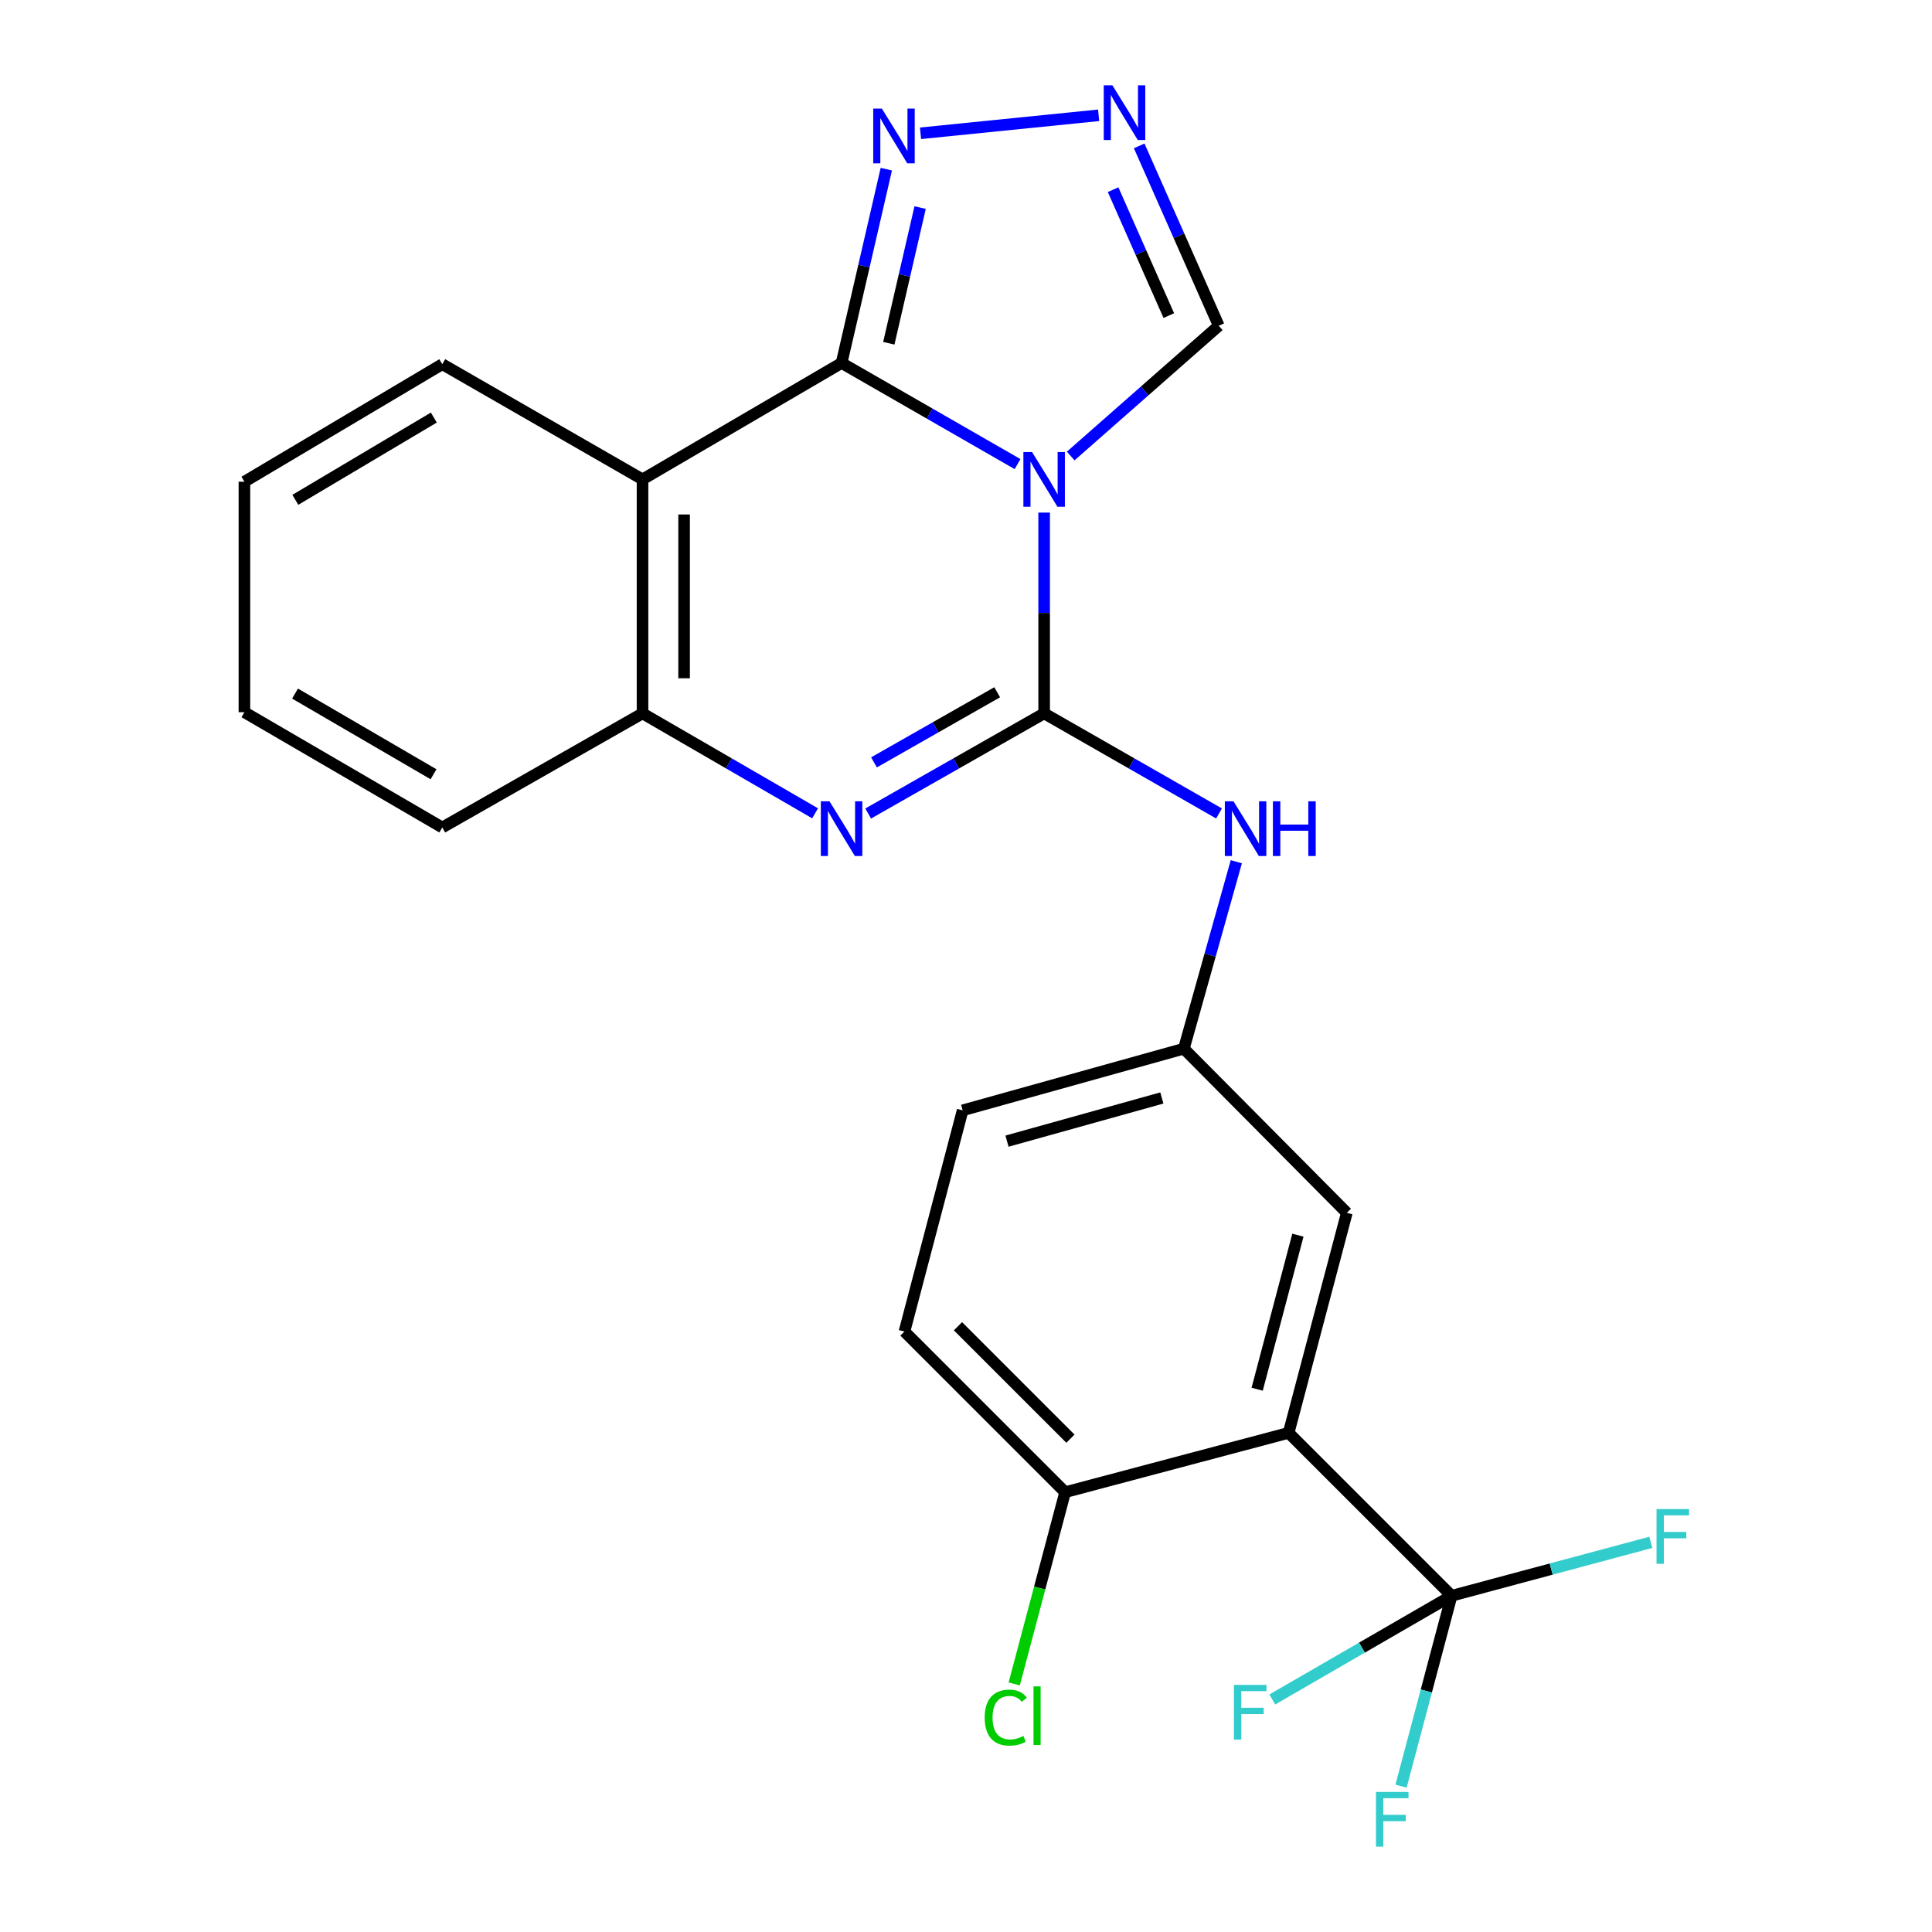 <?xml version='1.0' encoding='iso-8859-1'?>
<svg version='1.1' baseProfile='full'
              xmlns='http://www.w3.org/2000/svg'
                      xmlns:rdkit='http://www.rdkit.org/xml'
                      xmlns:xlink='http://www.w3.org/1999/xlink'
                  xml:space='preserve'
width='1000px' height='1000px' viewBox='0 0 1000 1000'>
<!-- END OF HEADER -->
<rect style='opacity:1.0;fill:#FFFFFF;stroke:none' width='1000' height='1000' x='0' y='0'> </rect>
<path class='bond-0' d='M 540.445,265.314 L 540.445,317.276' style='fill:none;fill-rule:evenodd;stroke:#0000FF;stroke-width:6px;stroke-linecap:butt;stroke-linejoin:miter;stroke-opacity:1' />
<path class='bond-0' d='M 540.445,317.276 L 540.445,369.239' style='fill:none;fill-rule:evenodd;stroke:#000000;stroke-width:6px;stroke-linecap:butt;stroke-linejoin:miter;stroke-opacity:1' />
<path class='bond-1' d='M 526.682,240.217 L 481.143,214.049' style='fill:none;fill-rule:evenodd;stroke:#0000FF;stroke-width:6px;stroke-linecap:butt;stroke-linejoin:miter;stroke-opacity:1' />
<path class='bond-1' d='M 481.143,214.049 L 435.604,187.881' style='fill:none;fill-rule:evenodd;stroke:#000000;stroke-width:6px;stroke-linecap:butt;stroke-linejoin:miter;stroke-opacity:1' />
<path class='bond-10' d='M 554.195,236.03 L 592.513,202.319' style='fill:none;fill-rule:evenodd;stroke:#0000FF;stroke-width:6px;stroke-linecap:butt;stroke-linejoin:miter;stroke-opacity:1' />
<path class='bond-10' d='M 592.513,202.319 L 630.832,168.608' style='fill:none;fill-rule:evenodd;stroke:#000000;stroke-width:6px;stroke-linecap:butt;stroke-linejoin:miter;stroke-opacity:1' />
<path class='bond-2' d='M 540.445,369.239 L 494.903,395.16' style='fill:none;fill-rule:evenodd;stroke:#000000;stroke-width:6px;stroke-linecap:butt;stroke-linejoin:miter;stroke-opacity:1' />
<path class='bond-2' d='M 494.903,395.16 L 449.36,421.081' style='fill:none;fill-rule:evenodd;stroke:#0000FF;stroke-width:6px;stroke-linecap:butt;stroke-linejoin:miter;stroke-opacity:1' />
<path class='bond-2' d='M 516.137,358.312 L 484.258,376.457' style='fill:none;fill-rule:evenodd;stroke:#000000;stroke-width:6px;stroke-linecap:butt;stroke-linejoin:miter;stroke-opacity:1' />
<path class='bond-2' d='M 484.258,376.457 L 452.378,394.602' style='fill:none;fill-rule:evenodd;stroke:#0000FF;stroke-width:6px;stroke-linecap:butt;stroke-linejoin:miter;stroke-opacity:1' />
<path class='bond-9' d='M 540.445,369.239 L 585.707,395.142' style='fill:none;fill-rule:evenodd;stroke:#000000;stroke-width:6px;stroke-linecap:butt;stroke-linejoin:miter;stroke-opacity:1' />
<path class='bond-9' d='M 585.707,395.142 L 630.969,421.045' style='fill:none;fill-rule:evenodd;stroke:#0000FF;stroke-width:6px;stroke-linecap:butt;stroke-linejoin:miter;stroke-opacity:1' />
<path class='bond-3' d='M 435.604,187.881 L 332.569,248.126' style='fill:none;fill-rule:evenodd;stroke:#000000;stroke-width:6px;stroke-linecap:butt;stroke-linejoin:miter;stroke-opacity:1' />
<path class='bond-6' d='M 435.604,187.881 L 447.181,137.717' style='fill:none;fill-rule:evenodd;stroke:#000000;stroke-width:6px;stroke-linecap:butt;stroke-linejoin:miter;stroke-opacity:1' />
<path class='bond-6' d='M 447.181,137.717 L 458.757,87.553' style='fill:none;fill-rule:evenodd;stroke:#0000FF;stroke-width:6px;stroke-linecap:butt;stroke-linejoin:miter;stroke-opacity:1' />
<path class='bond-6' d='M 460.047,177.671 L 468.15,142.556' style='fill:none;fill-rule:evenodd;stroke:#000000;stroke-width:6px;stroke-linecap:butt;stroke-linejoin:miter;stroke-opacity:1' />
<path class='bond-6' d='M 468.15,142.556 L 476.253,107.441' style='fill:none;fill-rule:evenodd;stroke:#0000FF;stroke-width:6px;stroke-linecap:butt;stroke-linejoin:miter;stroke-opacity:1' />
<path class='bond-25' d='M 421.888,420.967 L 377.228,395.103' style='fill:none;fill-rule:evenodd;stroke:#0000FF;stroke-width:6px;stroke-linecap:butt;stroke-linejoin:miter;stroke-opacity:1' />
<path class='bond-25' d='M 377.228,395.103 L 332.569,369.239' style='fill:none;fill-rule:evenodd;stroke:#000000;stroke-width:6px;stroke-linecap:butt;stroke-linejoin:miter;stroke-opacity:1' />
<path class='bond-7' d='M 332.569,248.126 L 332.569,369.239' style='fill:none;fill-rule:evenodd;stroke:#000000;stroke-width:6px;stroke-linecap:butt;stroke-linejoin:miter;stroke-opacity:1' />
<path class='bond-7' d='M 354.089,266.293 L 354.089,351.072' style='fill:none;fill-rule:evenodd;stroke:#000000;stroke-width:6px;stroke-linecap:butt;stroke-linejoin:miter;stroke-opacity:1' />
<path class='bond-20' d='M 332.569,248.126 L 228.924,188.502' style='fill:none;fill-rule:evenodd;stroke:#000000;stroke-width:6px;stroke-linecap:butt;stroke-linejoin:miter;stroke-opacity:1' />
<path class='bond-4' d='M 666.998,741.64 L 697.115,627.748' style='fill:none;fill-rule:evenodd;stroke:#000000;stroke-width:6px;stroke-linecap:butt;stroke-linejoin:miter;stroke-opacity:1' />
<path class='bond-4' d='M 650.71,719.054 L 671.792,639.33' style='fill:none;fill-rule:evenodd;stroke:#000000;stroke-width:6px;stroke-linecap:butt;stroke-linejoin:miter;stroke-opacity:1' />
<path class='bond-5' d='M 666.998,741.64 L 751.347,825.976' style='fill:none;fill-rule:evenodd;stroke:#000000;stroke-width:6px;stroke-linecap:butt;stroke-linejoin:miter;stroke-opacity:1' />
<path class='bond-27' d='M 666.998,741.64 L 551.313,772.354' style='fill:none;fill-rule:evenodd;stroke:#000000;stroke-width:6px;stroke-linecap:butt;stroke-linejoin:miter;stroke-opacity:1' />
<path class='bond-14' d='M 751.347,825.976 L 738.261,875.248' style='fill:none;fill-rule:evenodd;stroke:#000000;stroke-width:6px;stroke-linecap:butt;stroke-linejoin:miter;stroke-opacity:1' />
<path class='bond-14' d='M 738.261,875.248 L 725.175,924.52' style='fill:none;fill-rule:evenodd;stroke:#33CCCC;stroke-width:6px;stroke-linecap:butt;stroke-linejoin:miter;stroke-opacity:1' />
<path class='bond-15' d='M 751.347,825.976 L 802.899,812.146' style='fill:none;fill-rule:evenodd;stroke:#000000;stroke-width:6px;stroke-linecap:butt;stroke-linejoin:miter;stroke-opacity:1' />
<path class='bond-15' d='M 802.899,812.146 L 854.452,798.316' style='fill:none;fill-rule:evenodd;stroke:#33CCCC;stroke-width:6px;stroke-linecap:butt;stroke-linejoin:miter;stroke-opacity:1' />
<path class='bond-16' d='M 751.347,825.976 L 704.94,852.812' style='fill:none;fill-rule:evenodd;stroke:#000000;stroke-width:6px;stroke-linecap:butt;stroke-linejoin:miter;stroke-opacity:1' />
<path class='bond-16' d='M 704.94,852.812 L 658.534,879.648' style='fill:none;fill-rule:evenodd;stroke:#33CCCC;stroke-width:6px;stroke-linecap:butt;stroke-linejoin:miter;stroke-opacity:1' />
<path class='bond-24' d='M 476.459,68.991 L 568.647,59.68' style='fill:none;fill-rule:evenodd;stroke:#0000FF;stroke-width:6px;stroke-linecap:butt;stroke-linejoin:miter;stroke-opacity:1' />
<path class='bond-21' d='M 332.569,369.239 L 228.924,428.301' style='fill:none;fill-rule:evenodd;stroke:#000000;stroke-width:6px;stroke-linecap:butt;stroke-linejoin:miter;stroke-opacity:1' />
<path class='bond-8' d='M 589.638,75.502 L 610.235,122.055' style='fill:none;fill-rule:evenodd;stroke:#0000FF;stroke-width:6px;stroke-linecap:butt;stroke-linejoin:miter;stroke-opacity:1' />
<path class='bond-8' d='M 610.235,122.055 L 630.832,168.608' style='fill:none;fill-rule:evenodd;stroke:#000000;stroke-width:6px;stroke-linecap:butt;stroke-linejoin:miter;stroke-opacity:1' />
<path class='bond-8' d='M 576.137,98.175 L 590.555,130.762' style='fill:none;fill-rule:evenodd;stroke:#0000FF;stroke-width:6px;stroke-linecap:butt;stroke-linejoin:miter;stroke-opacity:1' />
<path class='bond-8' d='M 590.555,130.762 L 604.972,163.349' style='fill:none;fill-rule:evenodd;stroke:#000000;stroke-width:6px;stroke-linecap:butt;stroke-linejoin:miter;stroke-opacity:1' />
<path class='bond-13' d='M 639.911,446.027 L 626.338,494.409' style='fill:none;fill-rule:evenodd;stroke:#0000FF;stroke-width:6px;stroke-linecap:butt;stroke-linejoin:miter;stroke-opacity:1' />
<path class='bond-13' d='M 626.338,494.409 L 612.766,542.79' style='fill:none;fill-rule:evenodd;stroke:#000000;stroke-width:6px;stroke-linecap:butt;stroke-linejoin:miter;stroke-opacity:1' />
<path class='bond-11' d='M 551.313,772.354 L 468.148,689.201' style='fill:none;fill-rule:evenodd;stroke:#000000;stroke-width:6px;stroke-linecap:butt;stroke-linejoin:miter;stroke-opacity:1' />
<path class='bond-11' d='M 554.055,744.663 L 495.839,686.456' style='fill:none;fill-rule:evenodd;stroke:#000000;stroke-width:6px;stroke-linecap:butt;stroke-linejoin:miter;stroke-opacity:1' />
<path class='bond-19' d='M 551.313,772.354 L 538.135,821.976' style='fill:none;fill-rule:evenodd;stroke:#000000;stroke-width:6px;stroke-linecap:butt;stroke-linejoin:miter;stroke-opacity:1' />
<path class='bond-19' d='M 538.135,821.976 L 524.956,871.598' style='fill:none;fill-rule:evenodd;stroke:#00CC00;stroke-width:6px;stroke-linecap:butt;stroke-linejoin:miter;stroke-opacity:1' />
<path class='bond-12' d='M 697.115,627.748 L 612.766,542.79' style='fill:none;fill-rule:evenodd;stroke:#000000;stroke-width:6px;stroke-linecap:butt;stroke-linejoin:miter;stroke-opacity:1' />
<path class='bond-18' d='M 612.766,542.79 L 498.265,574.712' style='fill:none;fill-rule:evenodd;stroke:#000000;stroke-width:6px;stroke-linecap:butt;stroke-linejoin:miter;stroke-opacity:1' />
<path class='bond-18' d='M 601.37,568.308 L 521.22,590.654' style='fill:none;fill-rule:evenodd;stroke:#000000;stroke-width:6px;stroke-linecap:butt;stroke-linejoin:miter;stroke-opacity:1' />
<path class='bond-17' d='M 468.148,689.201 L 498.265,574.712' style='fill:none;fill-rule:evenodd;stroke:#000000;stroke-width:6px;stroke-linecap:butt;stroke-linejoin:miter;stroke-opacity:1' />
<path class='bond-22' d='M 228.924,188.502 L 126.51,249.334' style='fill:none;fill-rule:evenodd;stroke:#000000;stroke-width:6px;stroke-linecap:butt;stroke-linejoin:miter;stroke-opacity:1' />
<path class='bond-22' d='M 224.552,216.13 L 152.862,258.712' style='fill:none;fill-rule:evenodd;stroke:#000000;stroke-width:6px;stroke-linecap:butt;stroke-linejoin:miter;stroke-opacity:1' />
<path class='bond-23' d='M 228.924,428.301 L 126.51,368.641' style='fill:none;fill-rule:evenodd;stroke:#000000;stroke-width:6px;stroke-linecap:butt;stroke-linejoin:miter;stroke-opacity:1' />
<path class='bond-23' d='M 224.394,400.756 L 152.704,358.995' style='fill:none;fill-rule:evenodd;stroke:#000000;stroke-width:6px;stroke-linecap:butt;stroke-linejoin:miter;stroke-opacity:1' />
<path class='bond-26' d='M 126.51,249.334 L 126.51,368.641' style='fill:none;fill-rule:evenodd;stroke:#000000;stroke-width:6px;stroke-linecap:butt;stroke-linejoin:miter;stroke-opacity:1' />
<path  class='atom-0' d='M 534.185 233.966
L 543.465 248.966
Q 544.385 250.446, 545.865 253.126
Q 547.345 255.806, 547.425 255.966
L 547.425 233.966
L 551.185 233.966
L 551.185 262.286
L 547.305 262.286
L 537.345 245.886
Q 536.185 243.966, 534.945 241.766
Q 533.745 239.566, 533.385 238.886
L 533.385 262.286
L 529.705 262.286
L 529.705 233.966
L 534.185 233.966
' fill='#0000FF'/>
<path  class='atom-3' d='M 429.344 414.751
L 438.624 429.751
Q 439.544 431.231, 441.024 433.911
Q 442.504 436.591, 442.584 436.751
L 442.584 414.751
L 446.344 414.751
L 446.344 443.071
L 442.464 443.071
L 432.504 426.671
Q 431.344 424.751, 430.104 422.551
Q 428.904 420.351, 428.544 419.671
L 428.544 443.071
L 424.864 443.071
L 424.864 414.751
L 429.344 414.751
' fill='#0000FF'/>
<path  class='atom-7' d='M 456.46 56.218
L 465.74 71.219
Q 466.66 72.698, 468.14 75.379
Q 469.62 78.058, 469.7 78.219
L 469.7 56.218
L 473.46 56.218
L 473.46 84.538
L 469.58 84.538
L 459.62 68.138
Q 458.46 66.219, 457.22 64.019
Q 456.02 61.819, 455.66 61.139
L 455.66 84.538
L 451.98 84.538
L 451.98 56.218
L 456.46 56.218
' fill='#0000FF'/>
<path  class='atom-9' d='M 575.78 44.167
L 585.06 59.167
Q 585.98 60.647, 587.46 63.327
Q 588.94 66.007, 589.02 66.167
L 589.02 44.167
L 592.78 44.167
L 592.78 72.487
L 588.9 72.487
L 578.94 56.087
Q 577.78 54.167, 576.54 51.967
Q 575.34 49.767, 574.98 49.087
L 574.98 72.487
L 571.3 72.487
L 571.3 44.167
L 575.78 44.167
' fill='#0000FF'/>
<path  class='atom-10' d='M 638.452 414.751
L 647.732 429.751
Q 648.652 431.231, 650.132 433.911
Q 651.612 436.591, 651.692 436.751
L 651.692 414.751
L 655.452 414.751
L 655.452 443.071
L 651.572 443.071
L 641.612 426.671
Q 640.452 424.751, 639.212 422.551
Q 638.012 420.351, 637.652 419.671
L 637.652 443.071
L 633.972 443.071
L 633.972 414.751
L 638.452 414.751
' fill='#0000FF'/>
<path  class='atom-10' d='M 658.852 414.751
L 662.692 414.751
L 662.692 426.791
L 677.172 426.791
L 677.172 414.751
L 681.012 414.751
L 681.012 443.071
L 677.172 443.071
L 677.172 429.991
L 662.692 429.991
L 662.692 443.071
L 658.852 443.071
L 658.852 414.751
' fill='#0000FF'/>
<path  class='atom-15' d='M 712.2 927.513
L 729.04 927.513
L 729.04 930.753
L 716 930.753
L 716 939.353
L 727.6 939.353
L 727.6 942.633
L 716 942.633
L 716 955.833
L 712.2 955.833
L 712.2 927.513
' fill='#33CCCC'/>
<path  class='atom-16' d='M 857.416 781.102
L 874.256 781.102
L 874.256 784.342
L 861.216 784.342
L 861.216 792.942
L 872.816 792.942
L 872.816 796.222
L 861.216 796.222
L 861.216 809.422
L 857.416 809.422
L 857.416 781.102
' fill='#33CCCC'/>
<path  class='atom-17' d='M 638.683 872.098
L 655.523 872.098
L 655.523 875.338
L 642.483 875.338
L 642.483 883.938
L 654.083 883.938
L 654.083 887.218
L 642.483 887.218
L 642.483 900.418
L 638.683 900.418
L 638.683 872.098
' fill='#33CCCC'/>
<path  class='atom-20' d='M 509.667 889.031
Q 509.667 881.991, 512.947 878.311
Q 516.267 874.591, 522.547 874.591
Q 528.387 874.591, 531.507 878.711
L 528.867 880.871
Q 526.587 877.871, 522.547 877.871
Q 518.267 877.871, 515.987 880.751
Q 513.747 883.591, 513.747 889.031
Q 513.747 894.631, 516.067 897.511
Q 518.427 900.391, 522.987 900.391
Q 526.107 900.391, 529.747 898.511
L 530.867 901.511
Q 529.387 902.471, 527.147 903.031
Q 524.907 903.591, 522.427 903.591
Q 516.267 903.591, 512.947 899.831
Q 509.667 896.071, 509.667 889.031
' fill='#00CC00'/>
<path  class='atom-20' d='M 534.947 872.871
L 538.627 872.871
L 538.627 903.231
L 534.947 903.231
L 534.947 872.871
' fill='#00CC00'/>
</svg>
